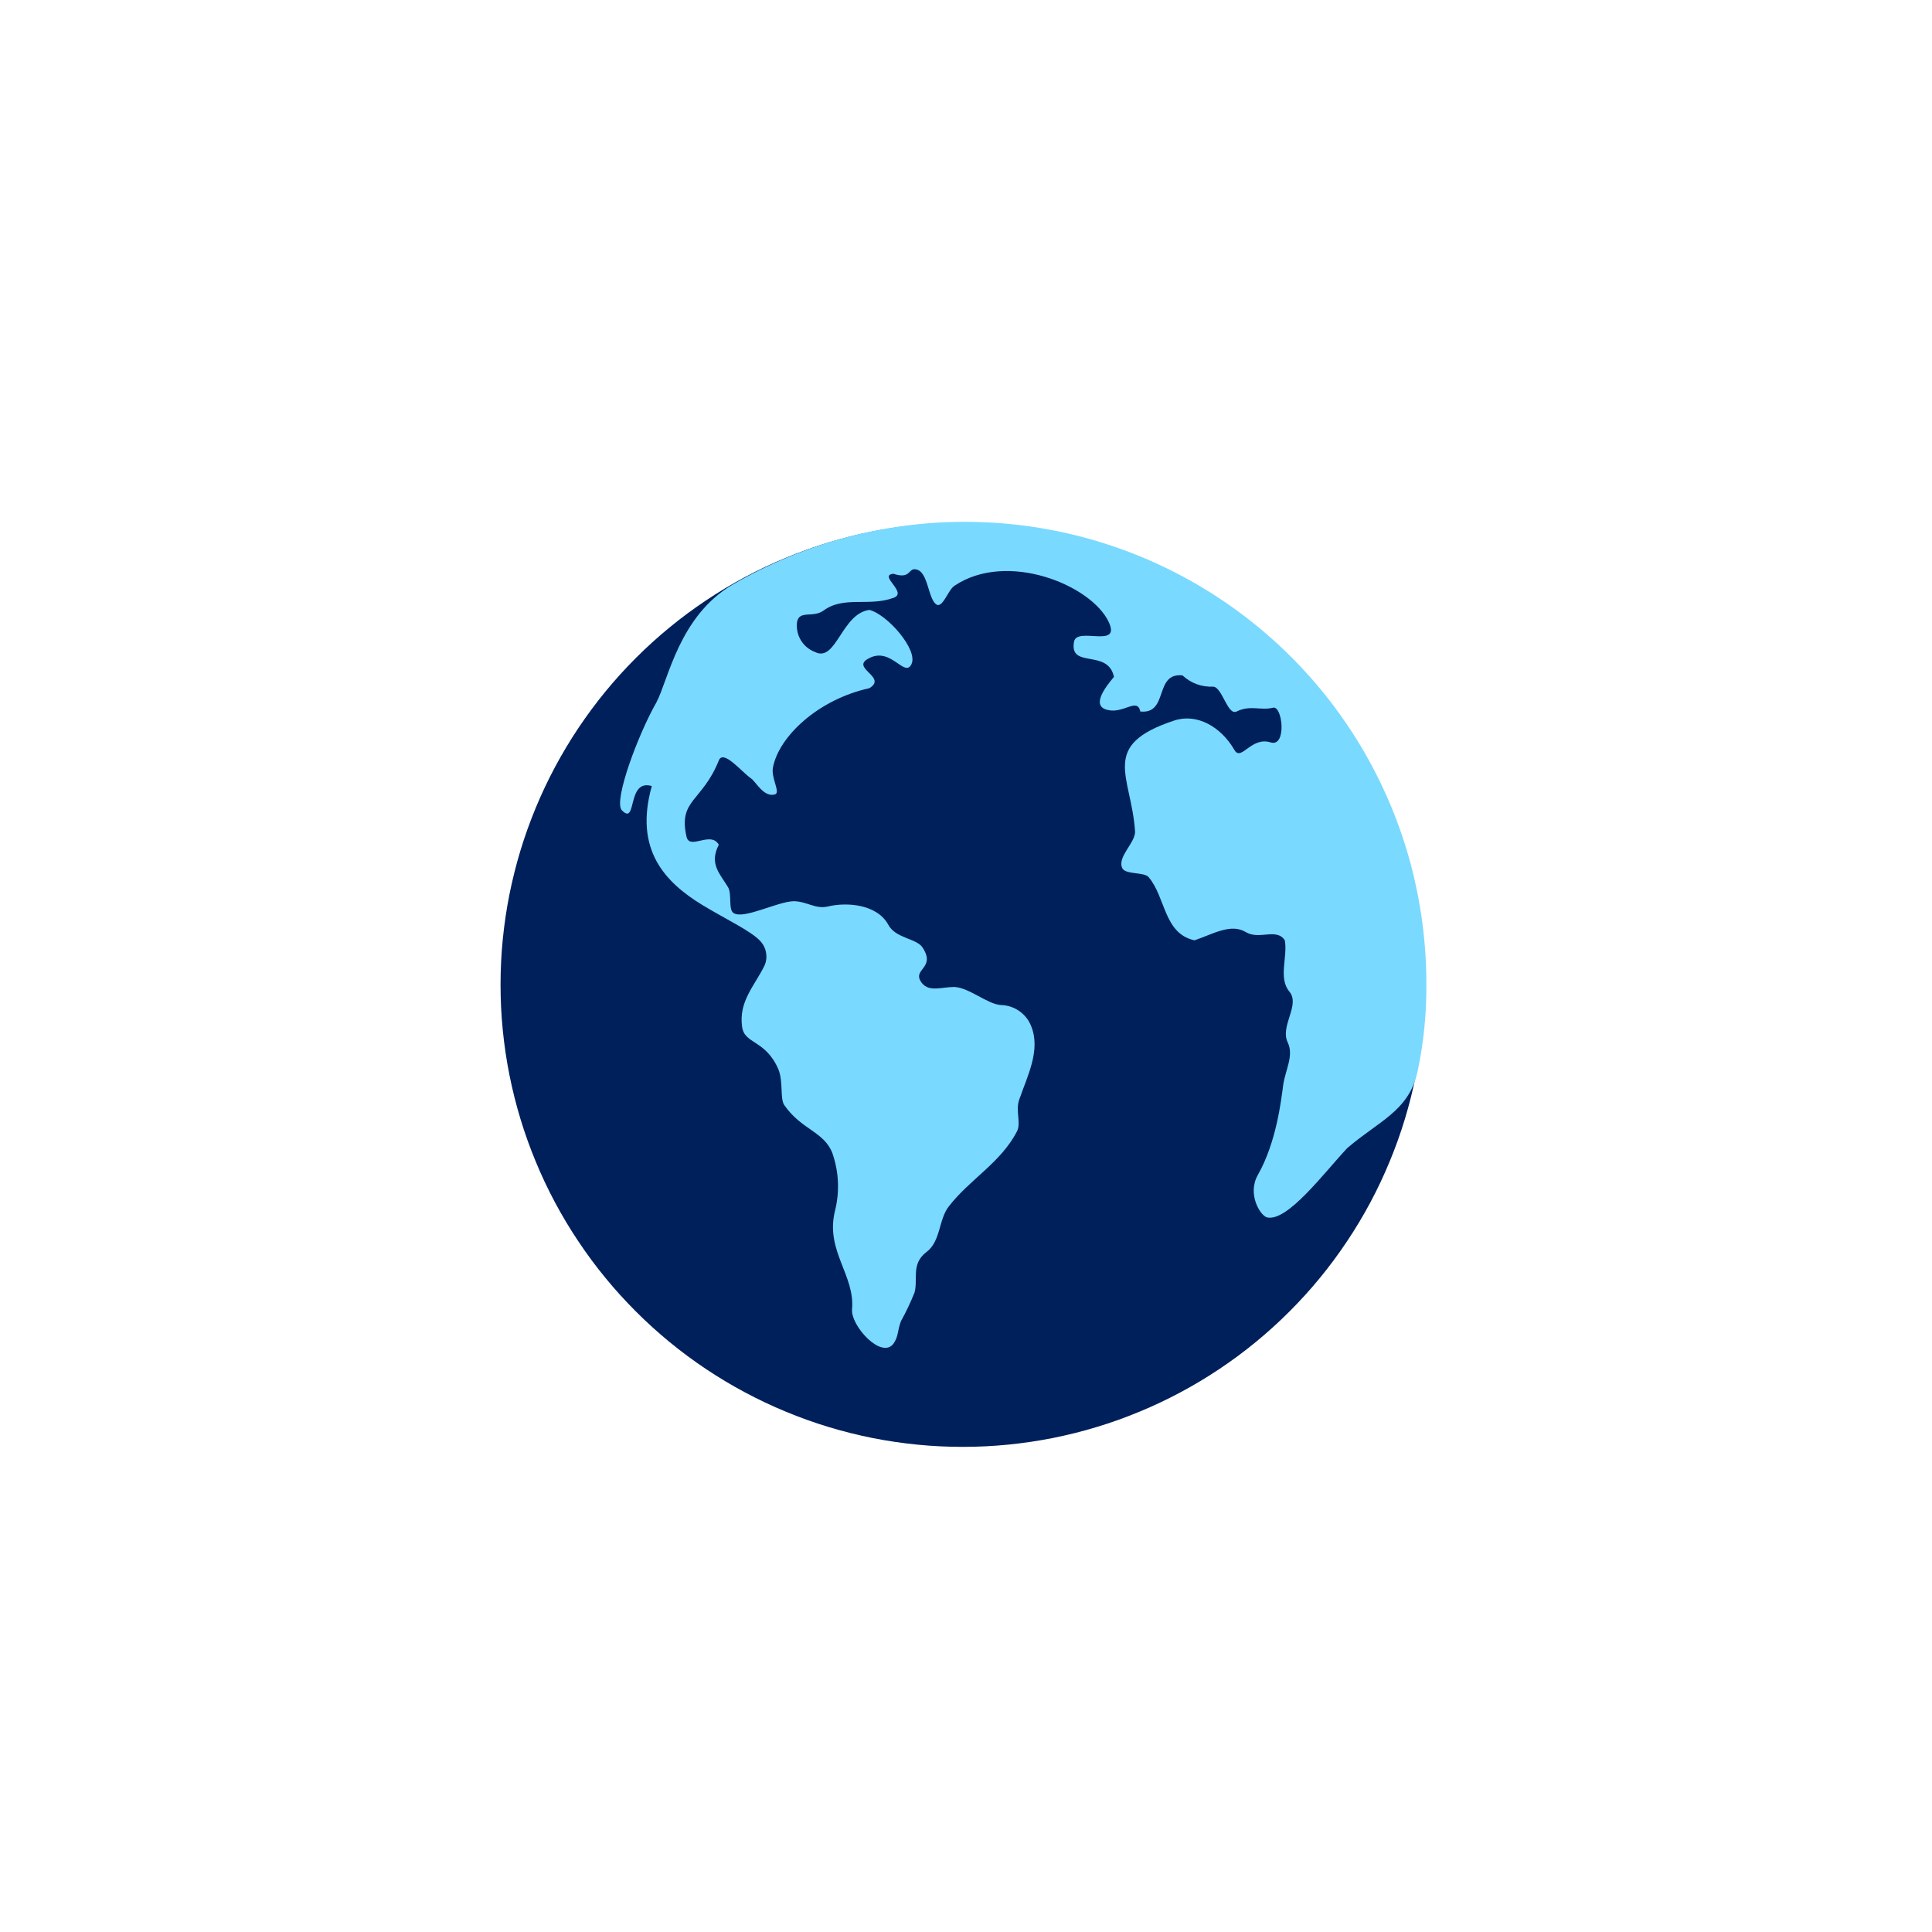 <svg xmlns="http://www.w3.org/2000/svg" xmlns:xlink="http://www.w3.org/1999/xlink" width="250" zoomAndPan="magnify" viewBox="0 0 187.5 187.5" height="250" preserveAspectRatio="xMidYMid meet" version="1.0"><path fill="#00205b" d="M 138.277 95.566 C 138.277 97.035 138.207 98.504 138.062 99.965 C 137.918 101.426 137.703 102.879 137.418 104.316 C 137.129 105.758 136.773 107.184 136.348 108.586 C 135.922 109.992 135.426 111.375 134.863 112.73 C 134.301 114.09 133.676 115.414 132.984 116.711 C 132.289 118.008 131.535 119.266 130.719 120.484 C 129.902 121.707 129.031 122.887 128.098 124.02 C 127.168 125.156 126.18 126.242 125.141 127.281 C 124.102 128.32 123.016 129.305 121.879 130.238 C 120.746 131.172 119.566 132.043 118.344 132.859 C 117.125 133.676 115.867 134.43 114.57 135.121 C 113.273 135.816 111.949 136.441 110.59 137.004 C 109.234 137.566 107.852 138.062 106.445 138.488 C 105.043 138.914 103.617 139.27 102.176 139.559 C 100.738 139.844 99.285 140.059 97.824 140.203 C 96.363 140.348 94.898 140.418 93.426 140.418 C 91.957 140.418 90.492 140.348 89.031 140.203 C 87.57 140.059 86.117 139.844 84.676 139.559 C 83.238 139.27 81.812 138.914 80.406 138.488 C 79.004 138.062 77.621 137.566 76.266 137.004 C 74.906 136.441 73.582 135.816 72.285 135.121 C 70.988 134.43 69.73 133.676 68.508 132.859 C 67.289 132.043 66.109 131.172 64.973 130.238 C 63.84 129.305 62.75 128.32 61.715 127.281 C 60.676 126.242 59.688 125.156 58.758 124.02 C 57.824 122.887 56.953 121.707 56.137 120.484 C 55.32 119.266 54.566 118.008 53.871 116.711 C 53.18 115.414 52.551 114.09 51.992 112.73 C 51.43 111.375 50.934 109.992 50.508 108.586 C 50.082 107.184 49.727 105.758 49.438 104.316 C 49.152 102.879 48.938 101.426 48.793 99.965 C 48.648 98.504 48.578 97.035 48.578 95.566 C 48.578 94.098 48.648 92.633 48.793 91.172 C 48.938 89.711 49.152 88.258 49.438 86.816 C 49.727 85.379 50.082 83.953 50.508 82.547 C 50.934 81.145 51.43 79.762 51.992 78.402 C 52.551 77.047 53.18 75.723 53.871 74.426 C 54.566 73.129 55.32 71.871 56.137 70.648 C 56.953 69.43 57.824 68.25 58.758 67.113 C 59.688 65.98 60.676 64.891 61.715 63.852 C 62.75 62.816 63.84 61.828 64.973 60.898 C 66.109 59.965 67.289 59.09 68.508 58.277 C 69.73 57.461 70.988 56.707 72.285 56.012 C 73.582 55.32 74.906 54.691 76.266 54.133 C 77.621 53.57 79.004 53.074 80.406 52.648 C 81.812 52.223 83.238 51.863 84.676 51.578 C 86.117 51.293 87.57 51.078 89.031 50.934 C 90.492 50.789 91.957 50.719 93.426 50.719 C 94.898 50.719 96.363 50.789 97.824 50.934 C 99.285 51.078 100.738 51.293 102.176 51.578 C 103.617 51.863 105.043 52.223 106.445 52.648 C 107.852 53.074 109.234 53.57 110.59 54.133 C 111.949 54.691 113.273 55.32 114.57 56.012 C 115.867 56.707 117.125 57.461 118.344 58.277 C 119.566 59.09 120.746 59.965 121.879 60.898 C 123.016 61.828 124.102 62.816 125.141 63.852 C 126.18 64.891 127.168 65.98 128.098 67.113 C 129.031 68.25 129.902 69.43 130.719 70.648 C 131.535 71.871 132.289 73.129 132.984 74.426 C 133.676 75.723 134.301 77.047 134.863 78.402 C 135.426 79.762 135.922 81.145 136.348 82.547 C 136.773 83.953 137.129 85.379 137.418 86.816 C 137.703 88.258 137.918 89.711 138.062 91.172 C 138.207 92.633 138.277 94.098 138.277 95.566 Z M 138.277 95.566 " fill-opacity="1" fill-rule="nonzero"/><path fill="#79d9ff" d="M 63.699 68.176 C 61.945 71.242 59.535 77.672 60.336 78.621 C 61.871 80.227 60.777 75.555 63.258 76.285 C 61.508 82.492 64.574 85.633 68.152 87.824 C 70.562 89.285 72.973 90.383 73.852 91.402 C 74.121 91.719 74.289 92.078 74.352 92.484 C 74.418 92.891 74.375 93.285 74.215 93.668 C 73.266 95.641 71.66 97.176 72.023 99.66 C 72.242 101.34 74.289 100.898 75.531 103.75 C 76.043 104.992 75.676 106.598 76.117 107.254 C 77.797 109.668 79.988 109.812 80.789 111.93 C 81.43 113.809 81.5 115.707 81.008 117.629 C 80.133 121.426 82.98 123.766 82.691 127.051 C 82.543 128.66 85.539 131.945 86.707 130.41 C 87.219 129.68 87.074 129.168 87.438 128.219 C 87.934 127.324 88.371 126.398 88.754 125.445 C 89.117 124.129 88.387 122.668 89.922 121.5 C 91.309 120.477 91.09 118.285 92.113 117.043 C 94.086 114.488 97.152 112.809 98.688 109.812 C 99.125 109.008 98.539 107.84 98.906 106.746 C 99.711 104.406 101.023 101.922 100.074 99.586 C 99.836 98.984 99.453 98.496 98.922 98.125 C 98.391 97.754 97.801 97.559 97.152 97.539 C 95.84 97.469 94.086 95.859 92.625 95.785 C 91.383 95.785 90.215 96.297 89.484 95.422 C 88.387 94.035 90.871 94.035 89.555 91.988 C 88.973 91.039 86.926 91.113 86.195 89.723 C 85.102 87.75 82.18 87.531 80.352 87.973 C 79.109 88.262 78.309 87.461 76.992 87.461 C 75.387 87.531 72.242 89.211 71.223 88.629 C 70.637 88.336 71.074 86.73 70.637 86.07 C 69.832 84.758 68.812 83.809 69.762 81.98 C 68.957 80.594 66.91 82.566 66.621 81.176 C 65.816 77.598 68.152 77.816 69.762 73.801 C 70.199 72.703 71.953 74.895 72.902 75.555 C 73.34 75.844 74.145 77.453 75.238 77.086 C 75.75 76.867 74.801 75.48 75.02 74.457 C 75.605 71.461 79.402 67.883 84.371 66.789 C 86.195 65.691 82.398 64.816 84.371 63.867 C 86.488 62.77 87.805 65.836 88.461 64.449 C 89.117 63.062 86.121 59.629 84.371 59.191 C 81.668 59.555 81.156 64.305 79.109 63.281 C 78.82 63.172 78.555 63.02 78.316 62.824 C 78.078 62.625 77.879 62.395 77.719 62.129 C 77.562 61.863 77.449 61.578 77.387 61.273 C 77.324 60.973 77.316 60.664 77.355 60.359 C 77.578 59.191 78.891 59.992 79.914 59.262 C 81.887 57.801 84.297 58.898 86.707 58.023 C 88.168 57.512 85.172 55.832 86.707 55.684 C 88.242 56.195 88.168 55.32 88.68 55.246 C 90.066 55.172 89.996 57.875 90.797 58.605 C 91.457 59.191 91.965 57.293 92.625 56.852 C 97.738 53.418 105.918 56.781 107.598 60.359 C 108.84 62.988 104.531 60.797 104.238 62.258 C 103.727 64.961 107.527 62.914 108.109 65.691 C 107.379 66.566 105.773 68.539 107.527 68.906 C 109.059 69.27 110.375 67.664 110.668 69.051 C 113.441 69.344 111.98 65.254 114.758 65.547 C 115.605 66.32 116.605 66.684 117.754 66.641 C 118.629 66.715 119.141 69.488 120.016 69.051 C 121.332 68.395 122.355 68.98 123.523 68.688 C 124.473 68.395 124.91 72.559 123.305 72.047 C 121.406 71.461 120.457 73.945 119.797 72.777 C 118.484 70.512 116.145 69.199 113.953 69.93 C 106.648 72.34 109.789 75.262 110.156 80.668 C 110.23 81.762 108.402 83.148 108.914 84.246 C 109.207 84.902 111.031 84.609 111.469 85.121 C 113.152 87.094 112.93 90.602 115.926 91.258 C 117.68 90.672 119.434 89.578 120.895 90.453 C 122.207 91.258 123.887 90.016 124.691 91.258 C 124.984 92.863 124.035 94.91 125.129 96.227 C 126.227 97.539 124.18 99.586 124.984 101.191 C 125.57 102.434 124.766 103.824 124.547 105.211 C 124.328 106.816 123.887 110.836 122.062 114.051 C 121.039 115.875 122.281 117.922 122.938 118.141 C 124.91 118.652 128.492 113.828 130.754 111.418 C 133.824 108.789 136.672 107.84 137.547 104.113 C 138.172 101.227 138.461 98.305 138.426 95.348 C 138.422 93.391 138.289 91.441 138.031 89.5 C 137.773 87.562 137.387 85.645 136.879 83.754 C 136.367 81.867 135.738 80.016 134.984 78.211 C 134.23 76.402 133.363 74.652 132.383 72.957 C 131.398 71.266 130.312 69.641 129.117 68.09 C 127.922 66.539 126.629 65.074 125.242 63.691 C 123.855 62.312 122.387 61.027 120.828 59.84 C 119.273 58.648 117.648 57.57 115.949 56.594 C 114.25 55.617 112.496 54.758 110.688 54.012 C 108.875 53.27 107.027 52.645 105.133 52.141 C 103.242 51.641 101.324 51.266 99.383 51.012 C 97.441 50.762 95.492 50.641 93.535 50.645 C 91.574 50.648 89.625 50.781 87.688 51.043 C 85.746 51.305 83.832 51.688 81.941 52.199 C 80.051 52.711 78.203 53.348 76.398 54.102 C 74.59 54.855 72.84 55.723 71.148 56.707 C 65.891 59.773 64.867 65.984 63.699 68.176 Z M 63.699 68.176 " fill-opacity="1" fill-rule="evenodd"/></svg>